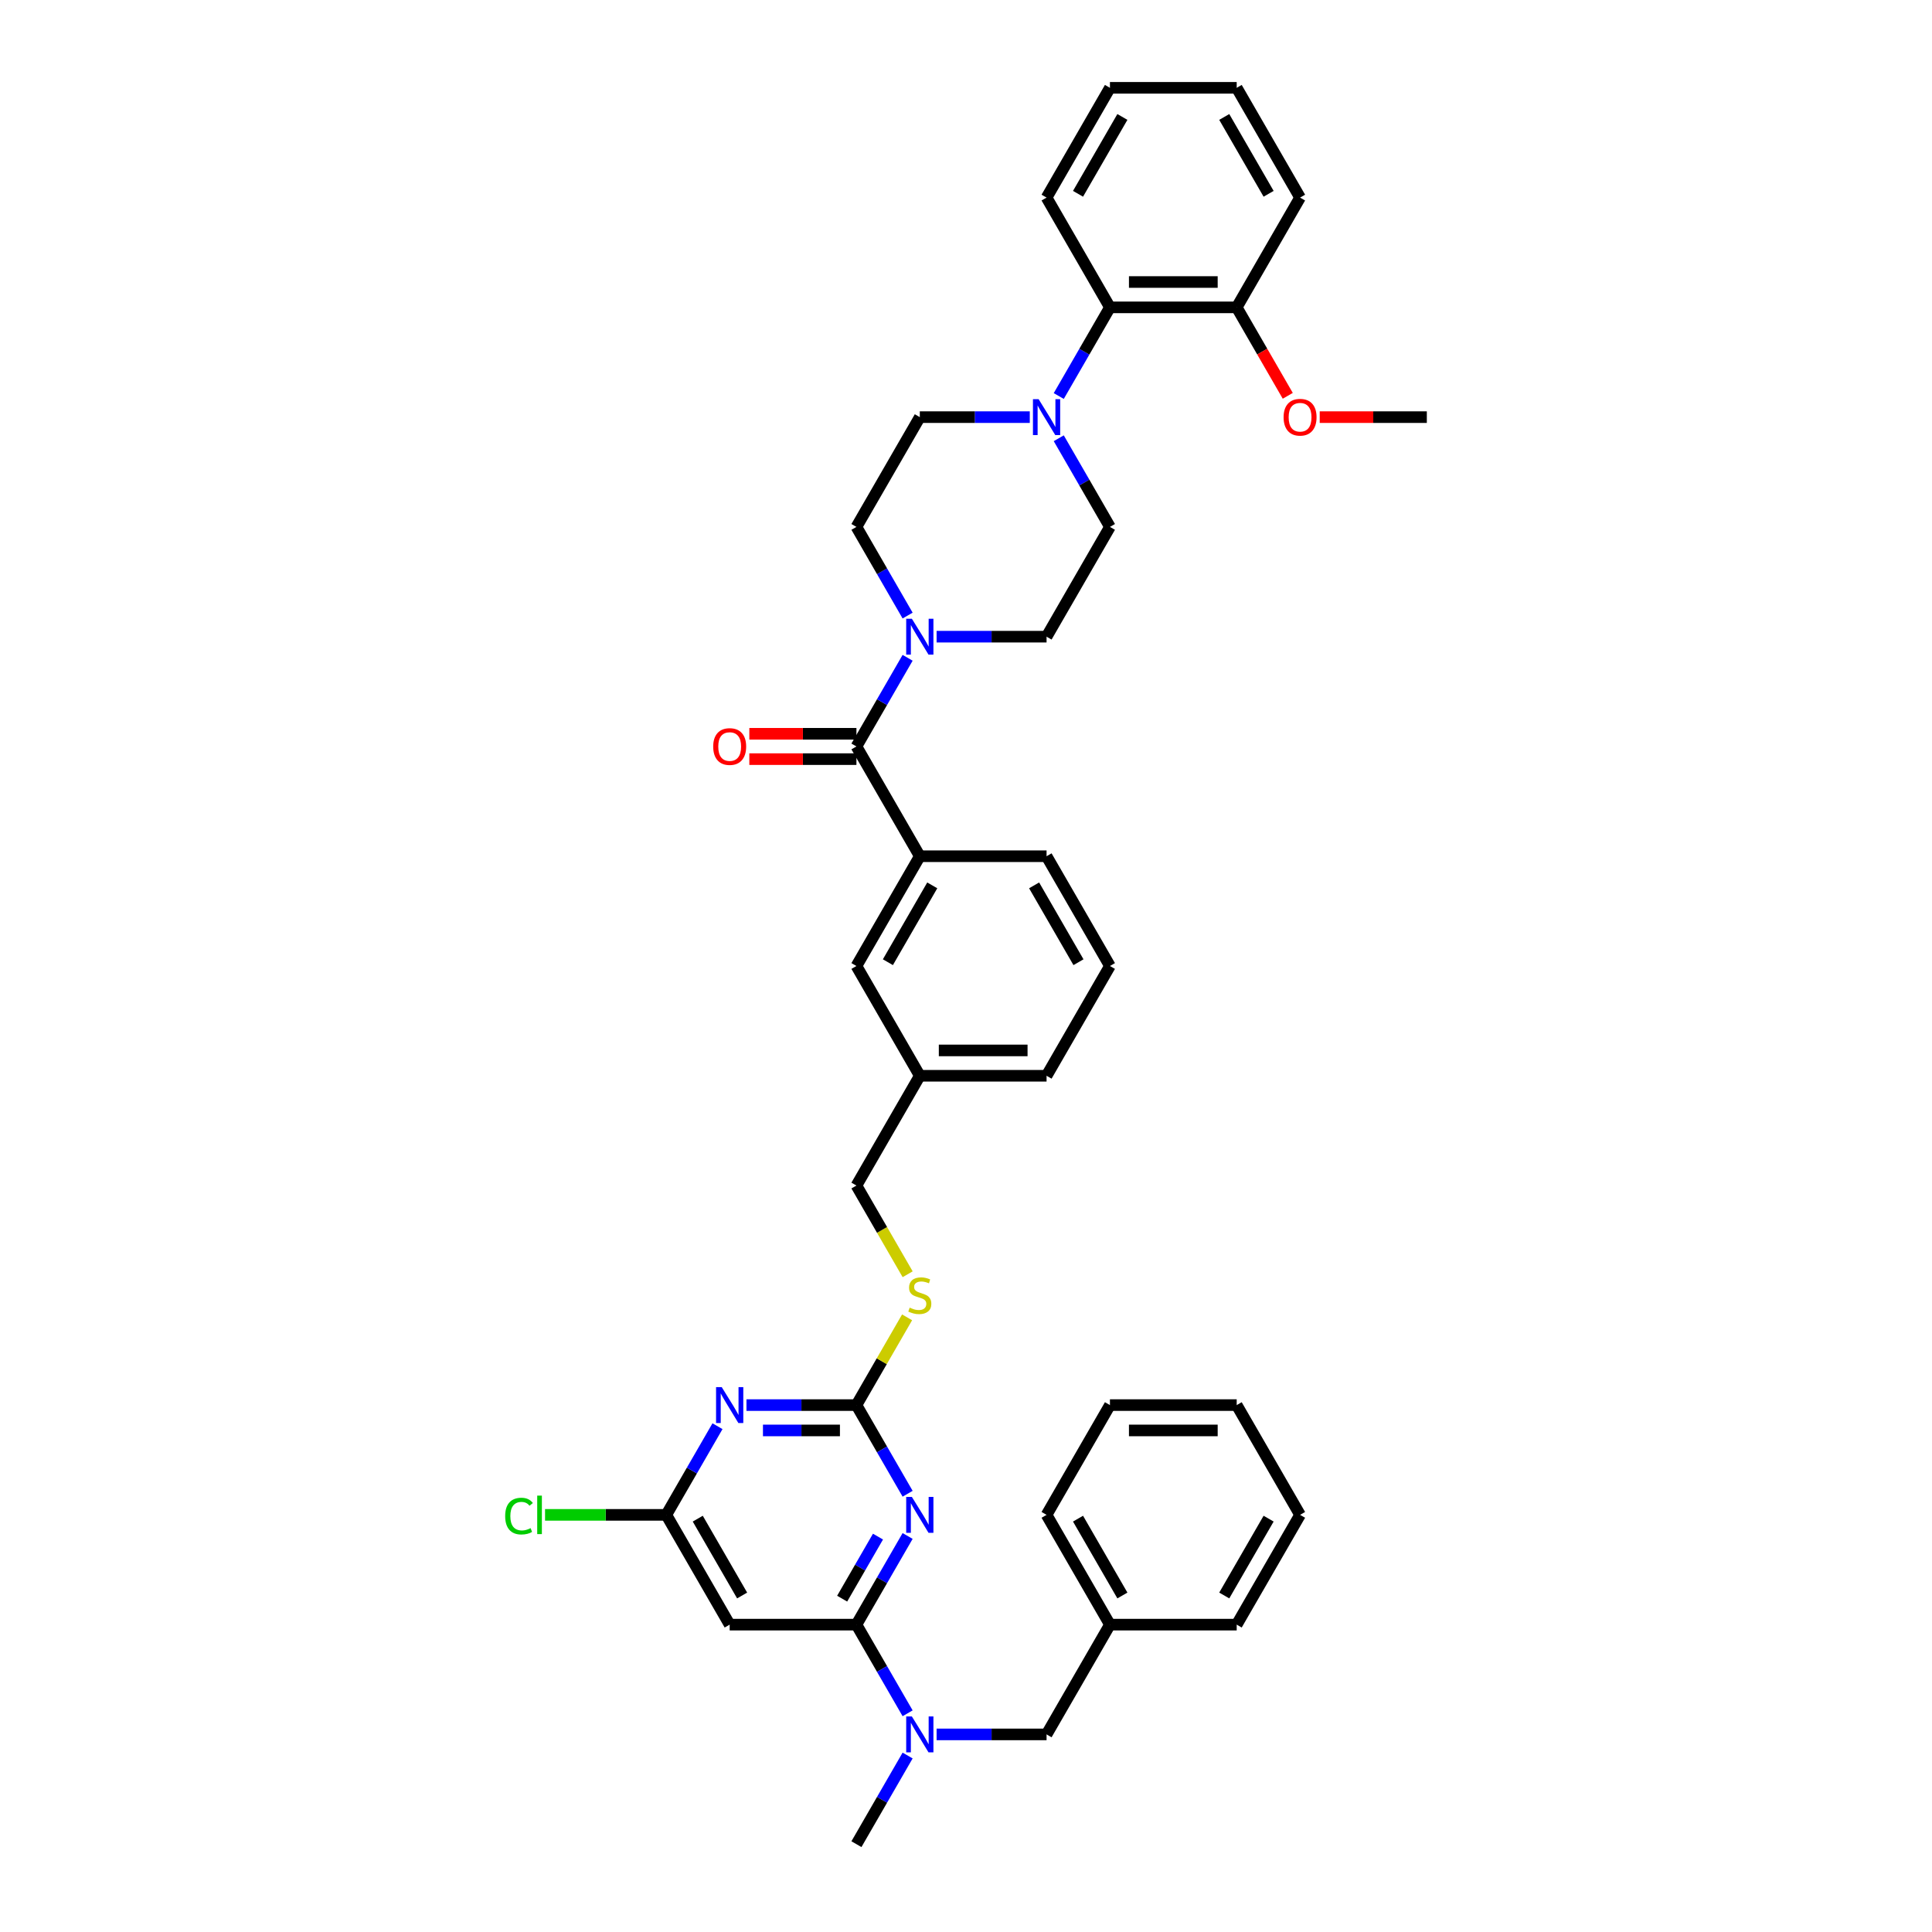<?xml version='1.0' encoding='iso-8859-1'?>
<svg version='1.1' baseProfile='full'
              xmlns='http://www.w3.org/2000/svg'
                      xmlns:rdkit='http://www.rdkit.org/xml'
                      xmlns:xlink='http://www.w3.org/1999/xlink'
                  xml:space='preserve'
width='1000px' height='1000px' viewBox='0 0 1000 1000'>
<!-- END OF HEADER -->
<rect style='opacity:1.0;fill:#FFFFFF;stroke:none' width='1000' height='1000' x='0' y='0'> </rect>
<path class='bond-0' d='M 443.288,379.803 L 415.569,379.803' style='fill:none;fill-rule:evenodd;stroke:#000000;stroke-width:6px;stroke-linecap:butt;stroke-linejoin:miter;stroke-opacity:1' />
<path class='bond-0' d='M 415.569,379.803 L 387.85,379.803' style='fill:none;fill-rule:evenodd;stroke:#FF0000;stroke-width:6px;stroke-linecap:butt;stroke-linejoin:miter;stroke-opacity:1' />
<path class='bond-0' d='M 443.288,392.924 L 415.569,392.924' style='fill:none;fill-rule:evenodd;stroke:#000000;stroke-width:6px;stroke-linecap:butt;stroke-linejoin:miter;stroke-opacity:1' />
<path class='bond-0' d='M 415.569,392.924 L 387.85,392.924' style='fill:none;fill-rule:evenodd;stroke:#FF0000;stroke-width:6px;stroke-linecap:butt;stroke-linejoin:miter;stroke-opacity:1' />
<path class='bond-1' d='M 443.288,386.364 L 456.535,363.42' style='fill:none;fill-rule:evenodd;stroke:#000000;stroke-width:6px;stroke-linecap:butt;stroke-linejoin:miter;stroke-opacity:1' />
<path class='bond-1' d='M 456.535,363.42 L 469.782,340.476' style='fill:none;fill-rule:evenodd;stroke:#0000FF;stroke-width:6px;stroke-linecap:butt;stroke-linejoin:miter;stroke-opacity:1' />
<path class='bond-2' d='M 443.288,386.364 L 476.092,443.182' style='fill:none;fill-rule:evenodd;stroke:#000000;stroke-width:6px;stroke-linecap:butt;stroke-linejoin:miter;stroke-opacity:1' />
<path class='bond-3' d='M 548.011,204.979 L 561.258,182.035' style='fill:none;fill-rule:evenodd;stroke:#0000FF;stroke-width:6px;stroke-linecap:butt;stroke-linejoin:miter;stroke-opacity:1' />
<path class='bond-3' d='M 561.258,182.035 L 574.504,159.091' style='fill:none;fill-rule:evenodd;stroke:#000000;stroke-width:6px;stroke-linecap:butt;stroke-linejoin:miter;stroke-opacity:1' />
<path class='bond-4' d='M 533.014,215.909 L 504.553,215.909' style='fill:none;fill-rule:evenodd;stroke:#0000FF;stroke-width:6px;stroke-linecap:butt;stroke-linejoin:miter;stroke-opacity:1' />
<path class='bond-4' d='M 504.553,215.909 L 476.092,215.909' style='fill:none;fill-rule:evenodd;stroke:#000000;stroke-width:6px;stroke-linecap:butt;stroke-linejoin:miter;stroke-opacity:1' />
<path class='bond-5' d='M 548.011,226.839 L 561.258,249.783' style='fill:none;fill-rule:evenodd;stroke:#0000FF;stroke-width:6px;stroke-linecap:butt;stroke-linejoin:miter;stroke-opacity:1' />
<path class='bond-5' d='M 561.258,249.783 L 574.504,272.727' style='fill:none;fill-rule:evenodd;stroke:#000000;stroke-width:6px;stroke-linecap:butt;stroke-linejoin:miter;stroke-opacity:1' />
<path class='bond-6' d='M 484.779,329.545 L 513.24,329.545' style='fill:none;fill-rule:evenodd;stroke:#0000FF;stroke-width:6px;stroke-linecap:butt;stroke-linejoin:miter;stroke-opacity:1' />
<path class='bond-6' d='M 513.24,329.545 L 541.7,329.545' style='fill:none;fill-rule:evenodd;stroke:#000000;stroke-width:6px;stroke-linecap:butt;stroke-linejoin:miter;stroke-opacity:1' />
<path class='bond-7' d='M 469.782,318.615 L 456.535,295.671' style='fill:none;fill-rule:evenodd;stroke:#0000FF;stroke-width:6px;stroke-linecap:butt;stroke-linejoin:miter;stroke-opacity:1' />
<path class='bond-7' d='M 456.535,295.671 L 443.288,272.727' style='fill:none;fill-rule:evenodd;stroke:#000000;stroke-width:6px;stroke-linecap:butt;stroke-linejoin:miter;stroke-opacity:1' />
<path class='bond-8' d='M 574.504,159.091 L 640.112,159.091' style='fill:none;fill-rule:evenodd;stroke:#000000;stroke-width:6px;stroke-linecap:butt;stroke-linejoin:miter;stroke-opacity:1' />
<path class='bond-8' d='M 584.346,145.969 L 630.271,145.969' style='fill:none;fill-rule:evenodd;stroke:#000000;stroke-width:6px;stroke-linecap:butt;stroke-linejoin:miter;stroke-opacity:1' />
<path class='bond-9' d='M 574.504,159.091 L 541.7,102.273' style='fill:none;fill-rule:evenodd;stroke:#000000;stroke-width:6px;stroke-linecap:butt;stroke-linejoin:miter;stroke-opacity:1' />
<path class='bond-10' d='M 672.916,784.091 L 640.112,840.909' style='fill:none;fill-rule:evenodd;stroke:#000000;stroke-width:6px;stroke-linecap:butt;stroke-linejoin:miter;stroke-opacity:1' />
<path class='bond-10' d='M 656.632,786.053 L 633.669,825.826' style='fill:none;fill-rule:evenodd;stroke:#000000;stroke-width:6px;stroke-linecap:butt;stroke-linejoin:miter;stroke-opacity:1' />
<path class='bond-11' d='M 672.916,784.091 L 640.112,727.273' style='fill:none;fill-rule:evenodd;stroke:#000000;stroke-width:6px;stroke-linecap:butt;stroke-linejoin:miter;stroke-opacity:1' />
<path class='bond-12' d='M 377.68,840.909 L 344.876,784.091' style='fill:none;fill-rule:evenodd;stroke:#000000;stroke-width:6px;stroke-linecap:butt;stroke-linejoin:miter;stroke-opacity:1' />
<path class='bond-12' d='M 384.124,825.826 L 361.161,786.053' style='fill:none;fill-rule:evenodd;stroke:#000000;stroke-width:6px;stroke-linecap:butt;stroke-linejoin:miter;stroke-opacity:1' />
<path class='bond-13' d='M 377.68,840.909 L 443.288,840.909' style='fill:none;fill-rule:evenodd;stroke:#000000;stroke-width:6px;stroke-linecap:butt;stroke-linejoin:miter;stroke-opacity:1' />
<path class='bond-14' d='M 344.876,784.091 L 358.123,761.147' style='fill:none;fill-rule:evenodd;stroke:#000000;stroke-width:6px;stroke-linecap:butt;stroke-linejoin:miter;stroke-opacity:1' />
<path class='bond-14' d='M 358.123,761.147 L 371.37,738.203' style='fill:none;fill-rule:evenodd;stroke:#0000FF;stroke-width:6px;stroke-linecap:butt;stroke-linejoin:miter;stroke-opacity:1' />
<path class='bond-15' d='M 344.876,784.091 L 313.496,784.091' style='fill:none;fill-rule:evenodd;stroke:#000000;stroke-width:6px;stroke-linecap:butt;stroke-linejoin:miter;stroke-opacity:1' />
<path class='bond-15' d='M 313.496,784.091 L 282.116,784.091' style='fill:none;fill-rule:evenodd;stroke:#00CC00;stroke-width:6px;stroke-linecap:butt;stroke-linejoin:miter;stroke-opacity:1' />
<path class='bond-16' d='M 386.367,727.273 L 414.828,727.273' style='fill:none;fill-rule:evenodd;stroke:#0000FF;stroke-width:6px;stroke-linecap:butt;stroke-linejoin:miter;stroke-opacity:1' />
<path class='bond-16' d='M 414.828,727.273 L 443.288,727.273' style='fill:none;fill-rule:evenodd;stroke:#000000;stroke-width:6px;stroke-linecap:butt;stroke-linejoin:miter;stroke-opacity:1' />
<path class='bond-16' d='M 394.905,740.394 L 414.828,740.394' style='fill:none;fill-rule:evenodd;stroke:#0000FF;stroke-width:6px;stroke-linecap:butt;stroke-linejoin:miter;stroke-opacity:1' />
<path class='bond-16' d='M 414.828,740.394 L 434.75,740.394' style='fill:none;fill-rule:evenodd;stroke:#000000;stroke-width:6px;stroke-linecap:butt;stroke-linejoin:miter;stroke-opacity:1' />
<path class='bond-17' d='M 443.288,727.273 L 456.399,704.565' style='fill:none;fill-rule:evenodd;stroke:#000000;stroke-width:6px;stroke-linecap:butt;stroke-linejoin:miter;stroke-opacity:1' />
<path class='bond-17' d='M 456.399,704.565 L 469.509,681.857' style='fill:none;fill-rule:evenodd;stroke:#CCCC00;stroke-width:6px;stroke-linecap:butt;stroke-linejoin:miter;stroke-opacity:1' />
<path class='bond-18' d='M 443.288,727.273 L 456.535,750.217' style='fill:none;fill-rule:evenodd;stroke:#000000;stroke-width:6px;stroke-linecap:butt;stroke-linejoin:miter;stroke-opacity:1' />
<path class='bond-18' d='M 456.535,750.217 L 469.782,773.161' style='fill:none;fill-rule:evenodd;stroke:#0000FF;stroke-width:6px;stroke-linecap:butt;stroke-linejoin:miter;stroke-opacity:1' />
<path class='bond-19' d='M 469.782,795.021 L 456.535,817.965' style='fill:none;fill-rule:evenodd;stroke:#0000FF;stroke-width:6px;stroke-linecap:butt;stroke-linejoin:miter;stroke-opacity:1' />
<path class='bond-19' d='M 456.535,817.965 L 443.288,840.909' style='fill:none;fill-rule:evenodd;stroke:#000000;stroke-width:6px;stroke-linecap:butt;stroke-linejoin:miter;stroke-opacity:1' />
<path class='bond-19' d='M 454.444,795.344 L 445.172,811.404' style='fill:none;fill-rule:evenodd;stroke:#0000FF;stroke-width:6px;stroke-linecap:butt;stroke-linejoin:miter;stroke-opacity:1' />
<path class='bond-19' d='M 445.172,811.404 L 435.899,827.465' style='fill:none;fill-rule:evenodd;stroke:#000000;stroke-width:6px;stroke-linecap:butt;stroke-linejoin:miter;stroke-opacity:1' />
<path class='bond-20' d='M 443.288,840.909 L 456.535,863.853' style='fill:none;fill-rule:evenodd;stroke:#000000;stroke-width:6px;stroke-linecap:butt;stroke-linejoin:miter;stroke-opacity:1' />
<path class='bond-20' d='M 456.535,863.853 L 469.782,886.797' style='fill:none;fill-rule:evenodd;stroke:#0000FF;stroke-width:6px;stroke-linecap:butt;stroke-linejoin:miter;stroke-opacity:1' />
<path class='bond-21' d='M 469.782,908.658 L 456.535,931.602' style='fill:none;fill-rule:evenodd;stroke:#0000FF;stroke-width:6px;stroke-linecap:butt;stroke-linejoin:miter;stroke-opacity:1' />
<path class='bond-21' d='M 456.535,931.602 L 443.288,954.545' style='fill:none;fill-rule:evenodd;stroke:#000000;stroke-width:6px;stroke-linecap:butt;stroke-linejoin:miter;stroke-opacity:1' />
<path class='bond-22' d='M 484.779,897.727 L 513.24,897.727' style='fill:none;fill-rule:evenodd;stroke:#0000FF;stroke-width:6px;stroke-linecap:butt;stroke-linejoin:miter;stroke-opacity:1' />
<path class='bond-22' d='M 513.24,897.727 L 541.7,897.727' style='fill:none;fill-rule:evenodd;stroke:#000000;stroke-width:6px;stroke-linecap:butt;stroke-linejoin:miter;stroke-opacity:1' />
<path class='bond-23' d='M 640.112,727.273 L 574.504,727.273' style='fill:none;fill-rule:evenodd;stroke:#000000;stroke-width:6px;stroke-linecap:butt;stroke-linejoin:miter;stroke-opacity:1' />
<path class='bond-23' d='M 630.271,740.394 L 584.346,740.394' style='fill:none;fill-rule:evenodd;stroke:#000000;stroke-width:6px;stroke-linecap:butt;stroke-linejoin:miter;stroke-opacity:1' />
<path class='bond-24' d='M 574.504,727.273 L 541.7,784.091' style='fill:none;fill-rule:evenodd;stroke:#000000;stroke-width:6px;stroke-linecap:butt;stroke-linejoin:miter;stroke-opacity:1' />
<path class='bond-25' d='M 541.7,443.182 L 574.504,500' style='fill:none;fill-rule:evenodd;stroke:#000000;stroke-width:6px;stroke-linecap:butt;stroke-linejoin:miter;stroke-opacity:1' />
<path class='bond-25' d='M 535.257,458.265 L 558.22,498.038' style='fill:none;fill-rule:evenodd;stroke:#000000;stroke-width:6px;stroke-linecap:butt;stroke-linejoin:miter;stroke-opacity:1' />
<path class='bond-26' d='M 541.7,443.182 L 476.092,443.182' style='fill:none;fill-rule:evenodd;stroke:#000000;stroke-width:6px;stroke-linecap:butt;stroke-linejoin:miter;stroke-opacity:1' />
<path class='bond-27' d='M 469.797,659.55 L 456.543,636.593' style='fill:none;fill-rule:evenodd;stroke:#CCCC00;stroke-width:6px;stroke-linecap:butt;stroke-linejoin:miter;stroke-opacity:1' />
<path class='bond-27' d='M 456.543,636.593 L 443.288,613.636' style='fill:none;fill-rule:evenodd;stroke:#000000;stroke-width:6px;stroke-linecap:butt;stroke-linejoin:miter;stroke-opacity:1' />
<path class='bond-28' d='M 443.288,613.636 L 476.092,556.818' style='fill:none;fill-rule:evenodd;stroke:#000000;stroke-width:6px;stroke-linecap:butt;stroke-linejoin:miter;stroke-opacity:1' />
<path class='bond-29' d='M 574.504,500 L 541.7,556.818' style='fill:none;fill-rule:evenodd;stroke:#000000;stroke-width:6px;stroke-linecap:butt;stroke-linejoin:miter;stroke-opacity:1' />
<path class='bond-30' d='M 541.7,556.818 L 476.092,556.818' style='fill:none;fill-rule:evenodd;stroke:#000000;stroke-width:6px;stroke-linecap:butt;stroke-linejoin:miter;stroke-opacity:1' />
<path class='bond-30' d='M 531.859,543.697 L 485.934,543.697' style='fill:none;fill-rule:evenodd;stroke:#000000;stroke-width:6px;stroke-linecap:butt;stroke-linejoin:miter;stroke-opacity:1' />
<path class='bond-31' d='M 476.092,556.818 L 443.288,500' style='fill:none;fill-rule:evenodd;stroke:#000000;stroke-width:6px;stroke-linecap:butt;stroke-linejoin:miter;stroke-opacity:1' />
<path class='bond-32' d='M 443.288,500 L 476.092,443.182' style='fill:none;fill-rule:evenodd;stroke:#000000;stroke-width:6px;stroke-linecap:butt;stroke-linejoin:miter;stroke-opacity:1' />
<path class='bond-32' d='M 459.573,498.038 L 482.535,458.265' style='fill:none;fill-rule:evenodd;stroke:#000000;stroke-width:6px;stroke-linecap:butt;stroke-linejoin:miter;stroke-opacity:1' />
<path class='bond-33' d='M 541.7,784.091 L 574.504,840.909' style='fill:none;fill-rule:evenodd;stroke:#000000;stroke-width:6px;stroke-linecap:butt;stroke-linejoin:miter;stroke-opacity:1' />
<path class='bond-33' d='M 557.985,786.053 L 580.947,825.826' style='fill:none;fill-rule:evenodd;stroke:#000000;stroke-width:6px;stroke-linecap:butt;stroke-linejoin:miter;stroke-opacity:1' />
<path class='bond-34' d='M 574.504,840.909 L 640.112,840.909' style='fill:none;fill-rule:evenodd;stroke:#000000;stroke-width:6px;stroke-linecap:butt;stroke-linejoin:miter;stroke-opacity:1' />
<path class='bond-35' d='M 574.504,840.909 L 541.7,897.727' style='fill:none;fill-rule:evenodd;stroke:#000000;stroke-width:6px;stroke-linecap:butt;stroke-linejoin:miter;stroke-opacity:1' />
<path class='bond-36' d='M 640.112,159.091 L 653.329,181.982' style='fill:none;fill-rule:evenodd;stroke:#000000;stroke-width:6px;stroke-linecap:butt;stroke-linejoin:miter;stroke-opacity:1' />
<path class='bond-36' d='M 653.329,181.982 L 666.545,204.874' style='fill:none;fill-rule:evenodd;stroke:#FF0000;stroke-width:6px;stroke-linecap:butt;stroke-linejoin:miter;stroke-opacity:1' />
<path class='bond-37' d='M 640.112,159.091 L 672.916,102.273' style='fill:none;fill-rule:evenodd;stroke:#000000;stroke-width:6px;stroke-linecap:butt;stroke-linejoin:miter;stroke-opacity:1' />
<path class='bond-38' d='M 683.086,215.909 L 710.805,215.909' style='fill:none;fill-rule:evenodd;stroke:#FF0000;stroke-width:6px;stroke-linecap:butt;stroke-linejoin:miter;stroke-opacity:1' />
<path class='bond-38' d='M 710.805,215.909 L 738.524,215.909' style='fill:none;fill-rule:evenodd;stroke:#000000;stroke-width:6px;stroke-linecap:butt;stroke-linejoin:miter;stroke-opacity:1' />
<path class='bond-39' d='M 476.092,215.909 L 443.288,272.727' style='fill:none;fill-rule:evenodd;stroke:#000000;stroke-width:6px;stroke-linecap:butt;stroke-linejoin:miter;stroke-opacity:1' />
<path class='bond-40' d='M 574.504,272.727 L 541.7,329.545' style='fill:none;fill-rule:evenodd;stroke:#000000;stroke-width:6px;stroke-linecap:butt;stroke-linejoin:miter;stroke-opacity:1' />
<path class='bond-41' d='M 541.7,102.273 L 574.504,45.455' style='fill:none;fill-rule:evenodd;stroke:#000000;stroke-width:6px;stroke-linecap:butt;stroke-linejoin:miter;stroke-opacity:1' />
<path class='bond-41' d='M 557.985,100.311 L 580.947,60.538' style='fill:none;fill-rule:evenodd;stroke:#000000;stroke-width:6px;stroke-linecap:butt;stroke-linejoin:miter;stroke-opacity:1' />
<path class='bond-42' d='M 672.916,102.273 L 640.112,45.455' style='fill:none;fill-rule:evenodd;stroke:#000000;stroke-width:6px;stroke-linecap:butt;stroke-linejoin:miter;stroke-opacity:1' />
<path class='bond-42' d='M 656.632,100.311 L 633.669,60.538' style='fill:none;fill-rule:evenodd;stroke:#000000;stroke-width:6px;stroke-linecap:butt;stroke-linejoin:miter;stroke-opacity:1' />
<path class='bond-43' d='M 574.504,45.455 L 640.112,45.455' style='fill:none;fill-rule:evenodd;stroke:#000000;stroke-width:6px;stroke-linecap:butt;stroke-linejoin:miter;stroke-opacity:1' />
<path  class='atom-1' d='M 537.593 206.619
L 543.682 216.46
Q 544.285 217.431, 545.256 219.189
Q 546.227 220.948, 546.28 221.053
L 546.28 206.619
L 548.747 206.619
L 548.747 225.199
L 546.201 225.199
L 539.667 214.439
Q 538.906 213.18, 538.092 211.736
Q 537.305 210.293, 537.069 209.847
L 537.069 225.199
L 534.654 225.199
L 534.654 206.619
L 537.593 206.619
' fill='#0000FF'/>
<path  class='atom-2' d='M 369.151 386.416
Q 369.151 381.955, 371.356 379.462
Q 373.56 376.969, 377.68 376.969
Q 381.801 376.969, 384.005 379.462
Q 386.21 381.955, 386.21 386.416
Q 386.21 390.93, 383.979 393.502
Q 381.748 396.047, 377.68 396.047
Q 373.587 396.047, 371.356 393.502
Q 369.151 390.956, 369.151 386.416
M 377.68 393.948
Q 380.515 393.948, 382.037 392.058
Q 383.585 390.143, 383.585 386.416
Q 383.585 382.768, 382.037 380.931
Q 380.515 379.068, 377.68 379.068
Q 374.846 379.068, 373.298 380.905
Q 371.776 382.742, 371.776 386.416
Q 371.776 390.169, 373.298 392.058
Q 374.846 393.948, 377.68 393.948
' fill='#FF0000'/>
<path  class='atom-3' d='M 471.985 320.255
L 478.074 330.097
Q 478.677 331.068, 479.648 332.826
Q 480.619 334.584, 480.672 334.689
L 480.672 320.255
L 483.139 320.255
L 483.139 338.836
L 480.593 338.836
L 474.059 328.076
Q 473.298 326.816, 472.484 325.373
Q 471.697 323.929, 471.461 323.483
L 471.461 338.836
L 469.046 338.836
L 469.046 320.255
L 471.985 320.255
' fill='#0000FF'/>
<path  class='atom-8' d='M 373.573 717.983
L 379.662 727.824
Q 380.265 728.795, 381.236 730.553
Q 382.207 732.311, 382.26 732.416
L 382.26 717.983
L 384.727 717.983
L 384.727 736.563
L 382.181 736.563
L 375.647 725.803
Q 374.886 724.543, 374.072 723.1
Q 373.285 721.657, 373.049 721.211
L 373.049 736.563
L 370.634 736.563
L 370.634 717.983
L 373.573 717.983
' fill='#0000FF'/>
<path  class='atom-10' d='M 471.985 774.801
L 478.074 784.642
Q 478.677 785.613, 479.648 787.371
Q 480.619 789.13, 480.672 789.235
L 480.672 774.801
L 483.139 774.801
L 483.139 793.381
L 480.593 793.381
L 474.059 782.621
Q 473.298 781.362, 472.484 779.918
Q 471.697 778.475, 471.461 778.029
L 471.461 793.381
L 469.046 793.381
L 469.046 774.801
L 471.985 774.801
' fill='#0000FF'/>
<path  class='atom-12' d='M 471.985 888.437
L 478.074 898.278
Q 478.677 899.249, 479.648 901.008
Q 480.619 902.766, 480.672 902.871
L 480.672 888.437
L 483.139 888.437
L 483.139 907.017
L 480.593 907.017
L 474.059 896.258
Q 473.298 894.998, 472.484 893.555
Q 471.697 892.111, 471.461 891.665
L 471.461 907.017
L 469.046 907.017
L 469.046 888.437
L 471.985 888.437
' fill='#0000FF'/>
<path  class='atom-15' d='M 261.476 784.734
Q 261.476 780.115, 263.628 777.701
Q 265.806 775.26, 269.926 775.26
Q 273.757 775.26, 275.804 777.963
L 274.072 779.38
Q 272.576 777.412, 269.926 777.412
Q 267.118 777.412, 265.622 779.302
Q 264.152 781.165, 264.152 784.734
Q 264.152 788.408, 265.675 790.297
Q 267.223 792.187, 270.215 792.187
Q 272.262 792.187, 274.65 790.954
L 275.385 792.922
Q 274.414 793.552, 272.944 793.919
Q 271.474 794.286, 269.847 794.286
Q 265.806 794.286, 263.628 791.82
Q 261.476 789.353, 261.476 784.734
' fill='#00CC00'/>
<path  class='atom-15' d='M 278.061 774.132
L 280.476 774.132
L 280.476 794.05
L 278.061 794.05
L 278.061 774.132
' fill='#00CC00'/>
<path  class='atom-17' d='M 470.844 676.832
Q 471.054 676.91, 471.92 677.278
Q 472.786 677.645, 473.731 677.881
Q 474.702 678.091, 475.646 678.091
Q 477.405 678.091, 478.428 677.252
Q 479.452 676.386, 479.452 674.89
Q 479.452 673.866, 478.927 673.236
Q 478.428 672.606, 477.641 672.265
Q 476.854 671.924, 475.541 671.531
Q 473.888 671.032, 472.891 670.56
Q 471.92 670.087, 471.211 669.09
Q 470.529 668.093, 470.529 666.413
Q 470.529 664.077, 472.103 662.634
Q 473.704 661.191, 476.854 661.191
Q 479.005 661.191, 481.446 662.214
L 480.842 664.235
Q 478.612 663.316, 476.932 663.316
Q 475.121 663.316, 474.124 664.077
Q 473.127 664.812, 473.153 666.098
Q 473.153 667.095, 473.652 667.699
Q 474.177 668.303, 474.912 668.644
Q 475.673 668.985, 476.932 669.379
Q 478.612 669.903, 479.609 670.428
Q 480.606 670.953, 481.315 672.029
Q 482.05 673.079, 482.05 674.89
Q 482.05 677.461, 480.318 678.852
Q 478.612 680.217, 475.751 680.217
Q 474.098 680.217, 472.838 679.85
Q 471.605 679.508, 470.135 678.905
L 470.844 676.832
' fill='#CCCC00'/>
<path  class='atom-30' d='M 664.387 215.962
Q 664.387 211.5, 666.592 209.007
Q 668.796 206.514, 672.916 206.514
Q 677.037 206.514, 679.241 209.007
Q 681.445 211.5, 681.445 215.962
Q 681.445 220.475, 679.215 223.047
Q 676.984 225.593, 672.916 225.593
Q 668.822 225.593, 666.592 223.047
Q 664.387 220.502, 664.387 215.962
M 672.916 223.493
Q 675.751 223.493, 677.273 221.604
Q 678.821 219.688, 678.821 215.962
Q 678.821 212.314, 677.273 210.477
Q 675.751 208.613, 672.916 208.613
Q 670.082 208.613, 668.534 210.451
Q 667.012 212.288, 667.012 215.962
Q 667.012 219.714, 668.534 221.604
Q 670.082 223.493, 672.916 223.493
' fill='#FF0000'/>
</svg>
